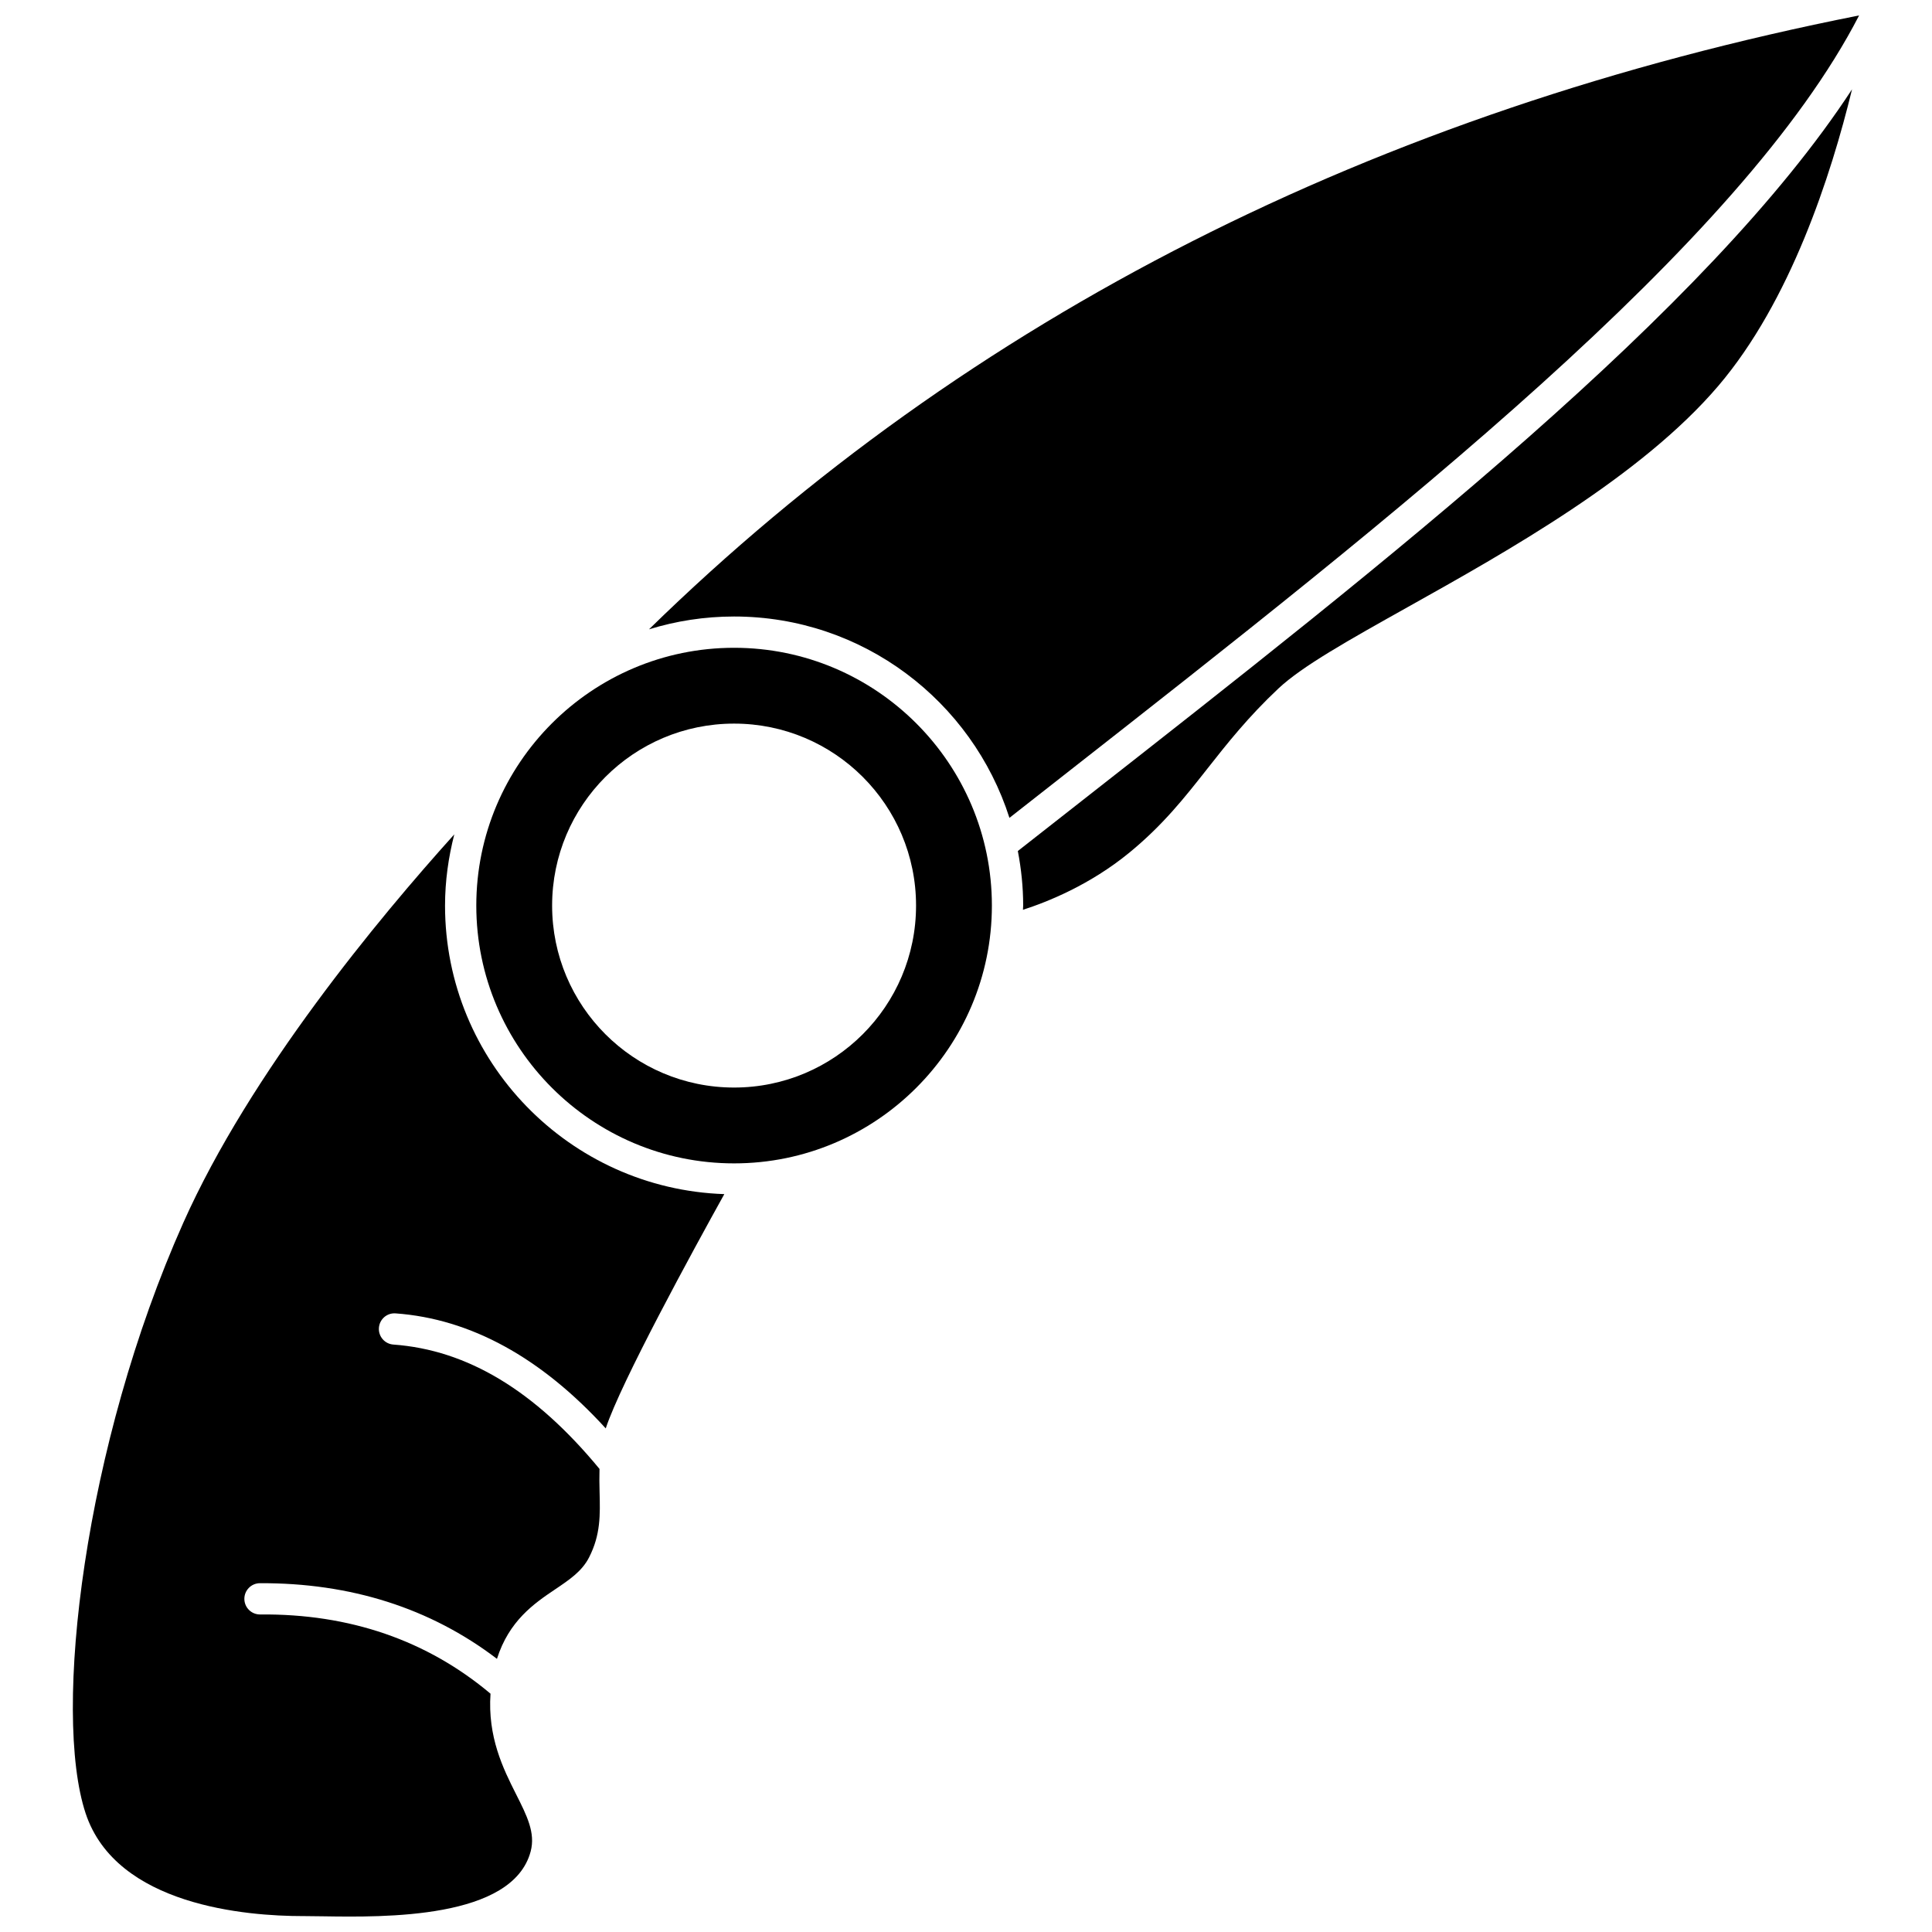<?xml version="1.0" encoding="UTF-8"?>
<!-- Uploaded to: ICON Repo, www.svgrepo.com, Generator: ICON Repo Mixer Tools -->
<svg width="800px" height="800px" version="1.1" viewBox="144 144 512 512" xmlns="http://www.w3.org/2000/svg">
 <defs>
  <clipPath id="b">
   <path d="m163 365h173v286.9h-173z"/>
  </clipPath>
  <clipPath id="a">
   <path d="m315 148.09h322v212.91h-322z"/>
  </clipPath>
 </defs>
 <path d="m338.54 315.67c-37.668 0-68.316 30.645-68.316 68.316s30.648 68.32 68.316 68.32c37.672 0 68.32-30.648 68.32-68.32s-30.648-68.316-68.32-68.316zm0 116.54c-26.633 0-48.223-21.59-48.223-48.223 0-26.629 21.59-48.223 48.223-48.223 26.633 0 48.223 21.59 48.223 48.223 0 26.633-21.59 48.223-48.223 48.223z"/>
 <g clip-path="url(#b)">
  <path d="m261.94 383.99c0-6.523 0.906-12.824 2.453-18.875-19.988 22.164-54.082 63.176-71.816 102.93-26.281 58.93-34.734 129.77-25.887 156.5 8.125 24.547 42.793 27.238 57.547 27.238 0.129 0 0.254 0.004 0.375 0 1.43 0 3.09 0.023 4.93 0.055 16.336 0.254 50.32 0.777 55.09-17.195 1.305-4.918-0.988-9.457-3.891-15.211-3.414-6.766-7.535-15.109-6.75-26.59-16.844-14.148-37.336-21.215-61.043-20.992h-0.047c-2.266 0-4.117-1.824-4.141-4.098-0.023-2.285 1.809-4.164 4.098-4.188 23.957-0.117 45.137 6.547 62.844 20.047 3.195-10.078 9.816-14.656 15.367-18.383 3.848-2.59 7.164-4.82 9.047-8.508 3.074-6.027 2.938-11.254 2.781-17.305-0.055-1.996-0.078-4.043-0.02-6.137-17.094-20.727-34.977-31.527-54.629-32.957-2.281-0.164-3.996-2.148-3.832-4.43 0.168-2.281 2.129-4.008 4.434-3.832 19.871 1.445 38.562 11.711 55.68 30.48 3.973-12.102 23.191-47.266 31.422-62.086-41.039-1.379-74.012-35.102-74.012-76.461z"/>
 </g>
 <path d="m430.53 356.36-16.793 13.168c0.898 4.688 1.414 9.512 1.414 14.457 0 0.375-0.051 0.742-0.059 1.117 6.418-2.055 17.742-6.559 28.238-15.176 8.887-7.297 14.559-14.5 20.566-22.133 5.32-6.754 10.82-13.738 18.906-21.34 6.301-5.922 18.699-12.855 34.391-21.641 26.047-14.574 61.719-34.531 82.172-58.543 19.078-22.395 29.863-55.664 35.445-78.602-38.27 58.613-122.49 124.61-204.28 188.69z"/>
 <g clip-path="url(#a)">
  <path d="m636.69 148.09c-128.44 25.414-236.18 80.07-320.7 162.69 7.133-2.199 14.699-3.398 22.547-3.398 34.137 0 63.105 22.453 72.973 53.359l13.902-10.902c88.562-69.391 179.99-141.04 211.27-201.75z"/>
 </g>
</svg>